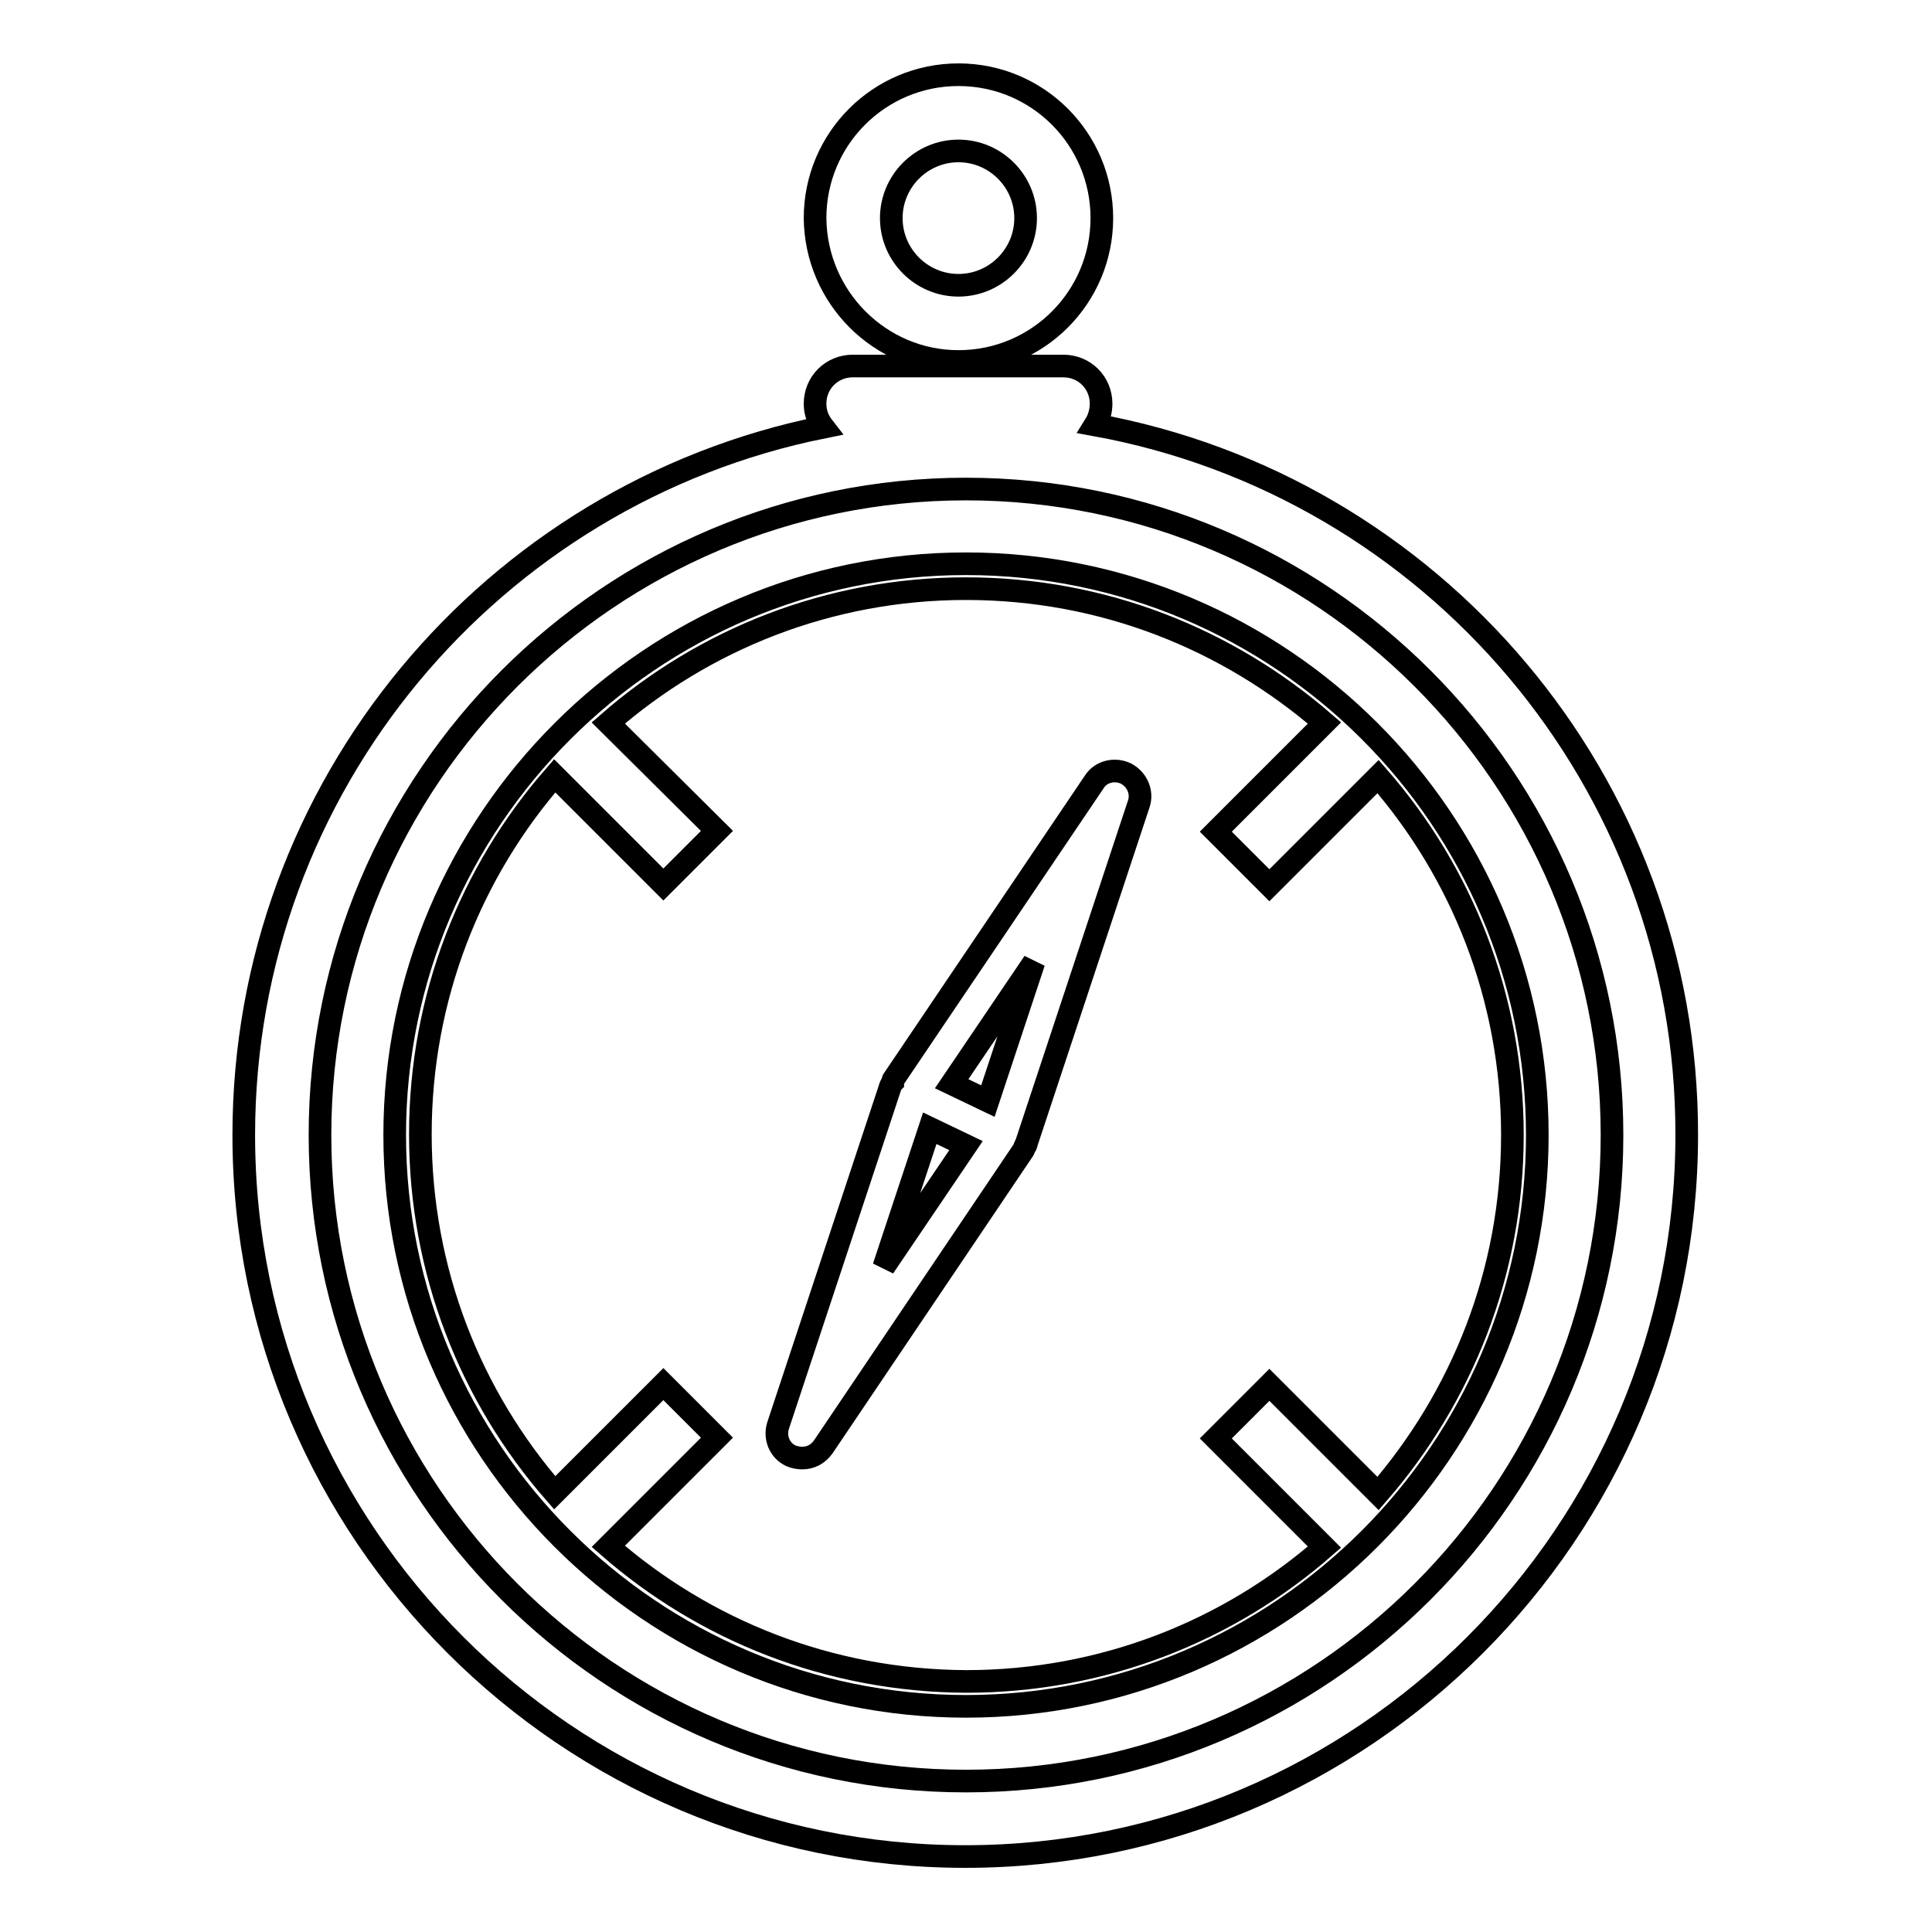 <?xml version="1.0" encoding="utf-8"?>
<!-- Svg Vector Icons : http://www.onlinewebfonts.com/icon -->
<!DOCTYPE svg PUBLIC "-//W3C//DTD SVG 1.1//EN" "http://www.w3.org/Graphics/SVG/1.1/DTD/svg11.dtd">
<svg version="1.1" xmlns="http://www.w3.org/2000/svg" xmlns:xlink="http://www.w3.org/1999/xlink" x="0px" y="0px" viewBox="0 0 256 256" enable-background="new 0 0 256 256" xml:space="preserve">
<g><g><path stroke-width="3" fill-opacity="0" stroke="#000000"  d="M128,74.7c-41.7,0-75.7,34-75.7,75.7c0,41.7,34,75.7,75.7,75.7c41.7,0,75.7-34,75.7-75.7C203.7,108.6,169.7,74.7,128,74.7z M80.6,204.9l14.4-14.4l-7.1-7.1l-14.4,14.4c-11.1-12.7-17.8-29.3-17.8-47.5s6.7-34.8,17.8-47.5l14.4,14.4l7.1-7.1L80.6,95.8C93.3,84.7,109.9,78,128,78c18.2,0,34.7,6.7,47.5,17.8l-14.4,14.4l7.1,7.1l14.4-14.4c11.1,12.7,17.8,29.3,17.8,47.5s-6.7,34.7-17.8,47.5l-14.4-14.4l-7.1,7.1l14.4,14.4c-12.7,11.1-29.3,17.8-47.5,17.8C109.8,222.7,93.3,216,80.6,204.9z"/><path stroke-width="3" fill-opacity="0" stroke="#000000"  d="M145.1,56.3c0.5-0.8,0.8-1.8,0.8-2.8c0-2.8-2.2-5-5-5h-27.9c-2.8,0-5,2.2-5,5c0,1.2,0.4,2.2,1.1,3.1c-43.8,8.8-76.8,47.5-76.8,93.8c0,52.7,42.9,95.6,95.6,95.6s95.6-42.9,95.6-95.6C223.6,103.5,189.7,64.4,145.1,56.3z M128,236c-47.2,0-85.6-38.4-85.6-85.6c0-47.2,38.4-85.6,85.6-85.6s85.6,38.4,85.6,85.6C213.6,197.6,175.2,236,128,236z"/><path stroke-width="3" fill-opacity="0" stroke="#000000"  d="M127,47.9c10.5,0,19-8.5,19-19c0-10.5-8.5-19-19-19c-10.5,0-19,8.5-19,19C108.1,39.4,116.6,47.9,127,47.9z M127,20c4.9,0,8.9,4,8.9,8.9c0,4.9-4,8.9-8.9,8.9c-4.9,0-8.9-4-8.9-8.9C118.1,24,122.1,20,127,20z"/><path stroke-width="3" fill-opacity="0" stroke="#000000"  d="M149.2,102.5c-1.5-0.7-3.3-0.3-4.2,1.1L118.4,143c-0.1,0.1-0.1,0.2-0.1,0.4c-0.1,0.1-0.2,0.3-0.3,0.5l-14.9,45c-0.5,1.6,0.2,3.3,1.7,4c0.5,0.2,1,0.3,1.5,0.3c1.1,0,2.1-0.5,2.8-1.5l26.5-39.3c0.1-0.1,0.1-0.3,0.2-0.5c0.1-0.1,0.2-0.2,0.2-0.4l14.9-45C151.4,105,150.7,103.3,149.2,102.5z M123.2,149.5l4.8,2.3l-10.9,16.1L123.2,149.5z M130.9,145.9l-4.8-2.3l10.9-16.1L130.9,145.9z"/></g></g>
</svg>